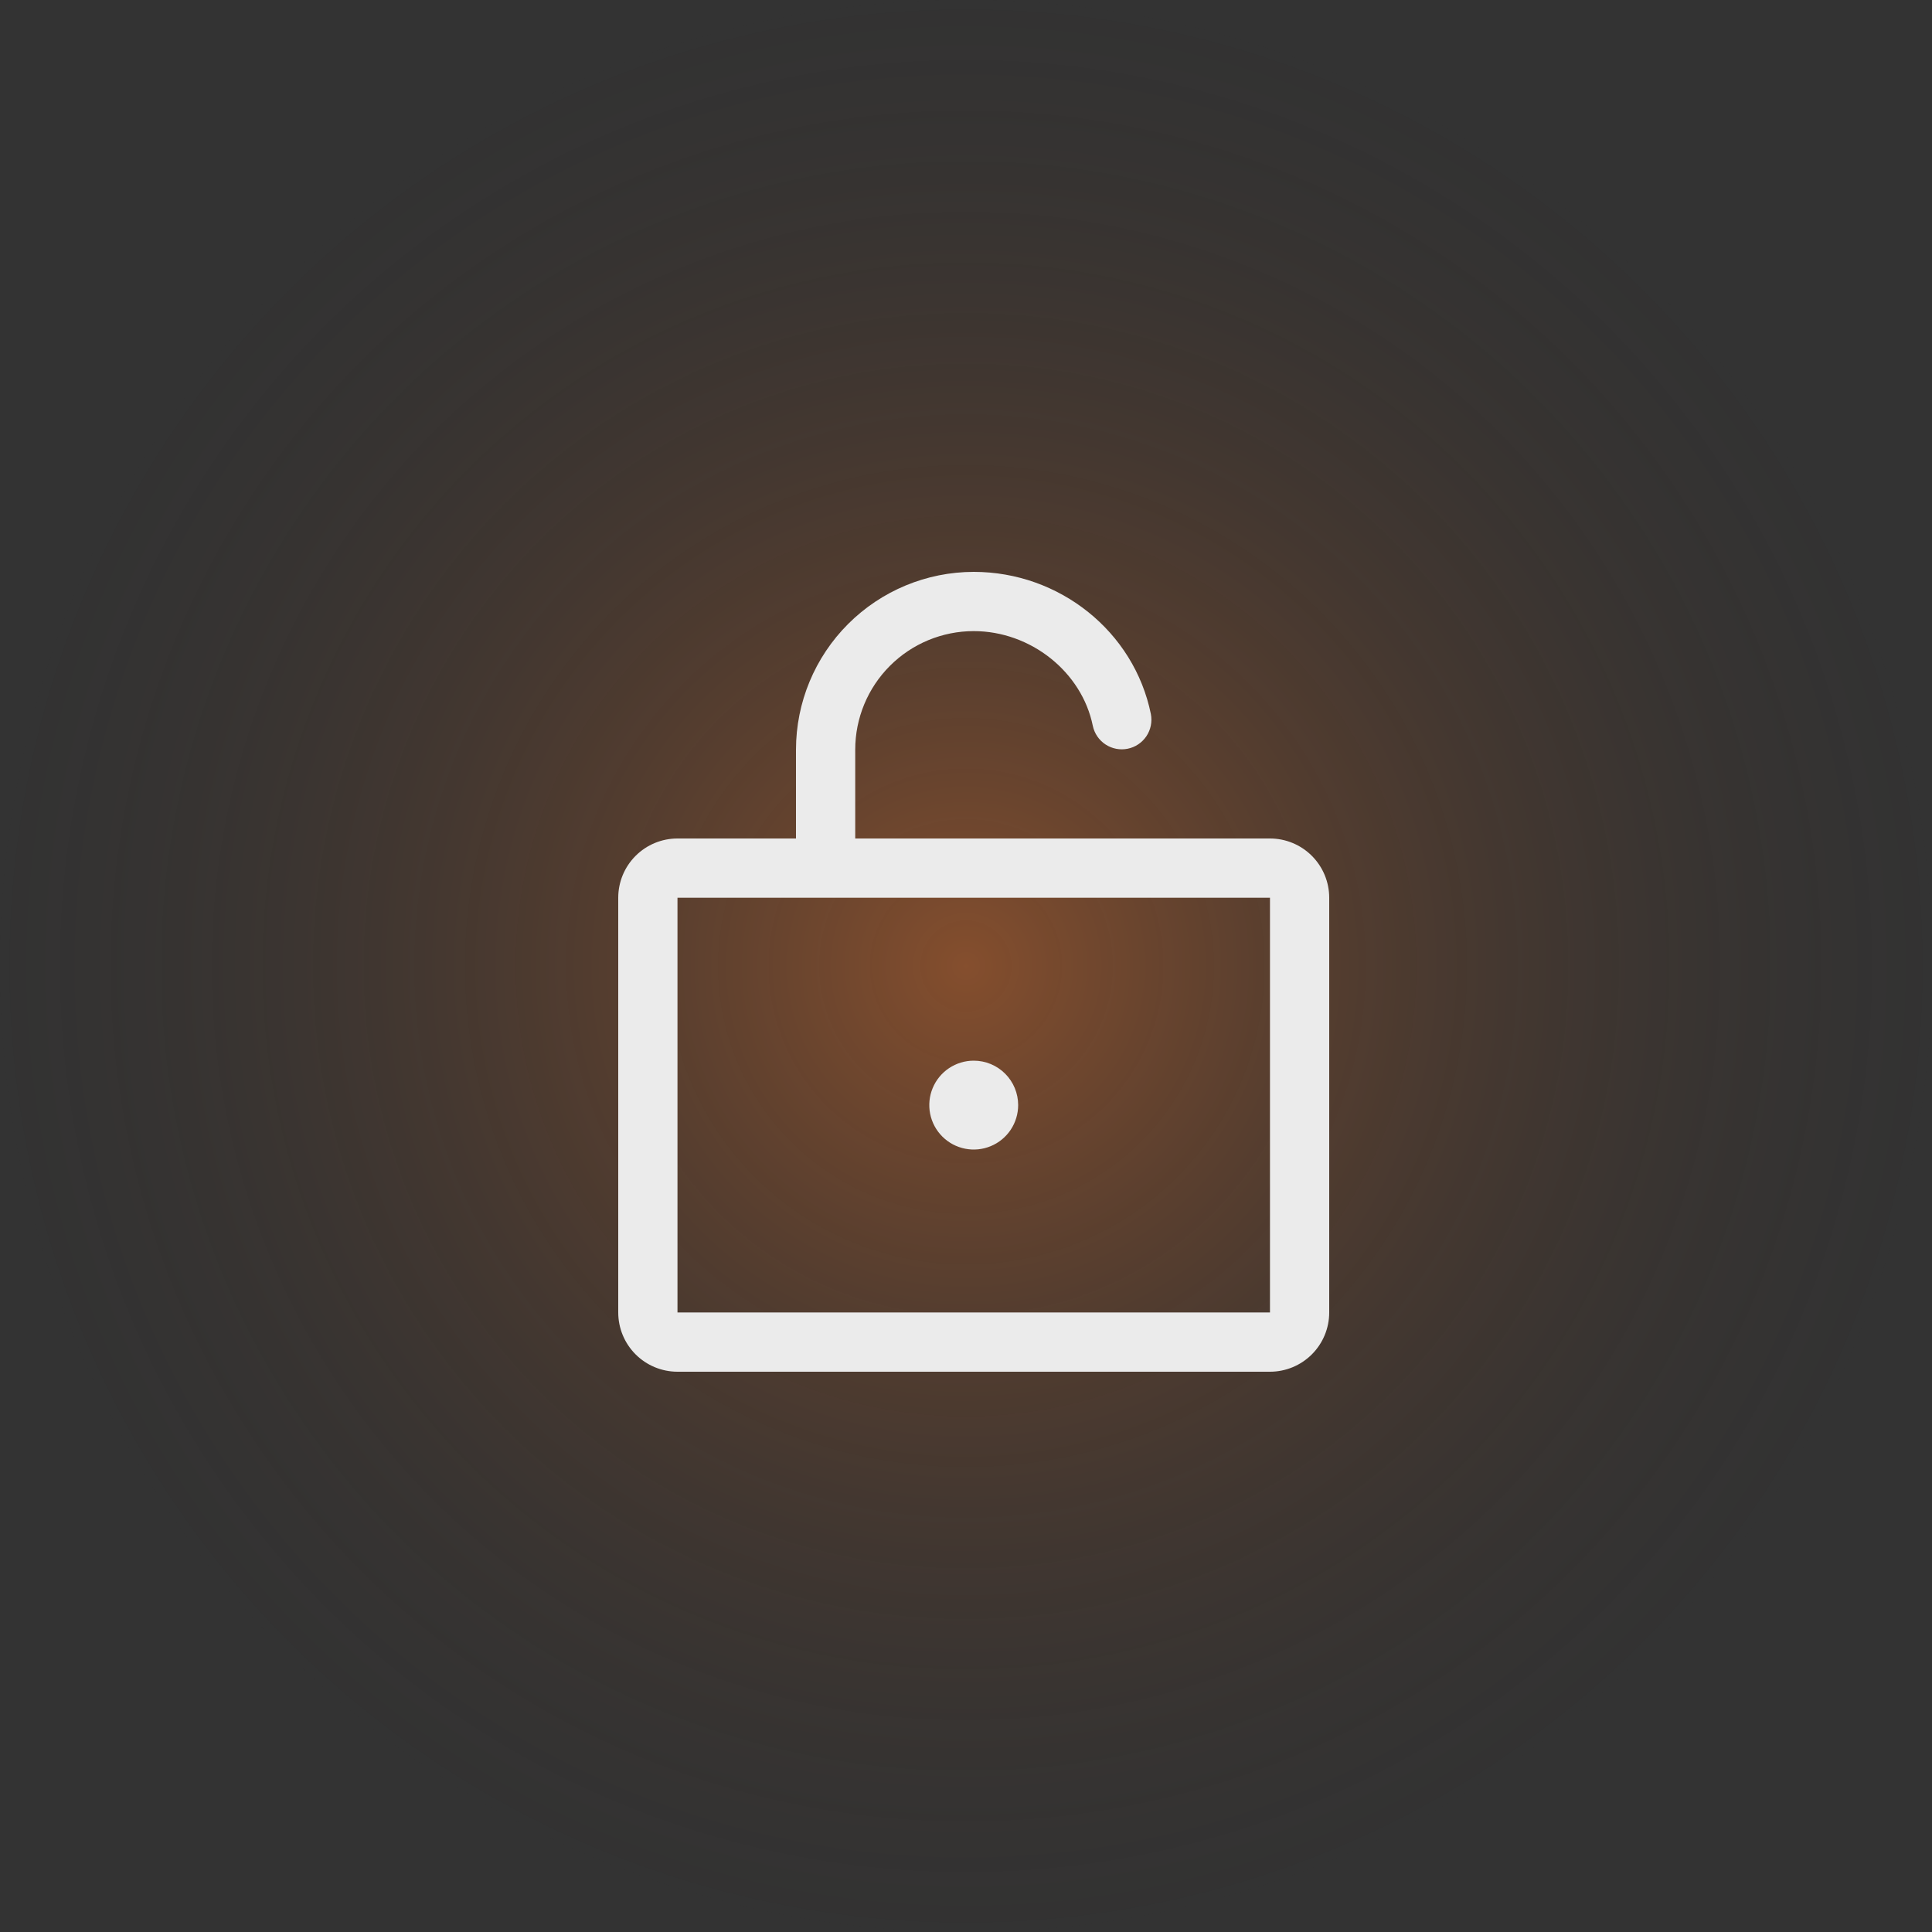 <?xml version="1.0" encoding="UTF-8"?> <svg xmlns="http://www.w3.org/2000/svg" width="125" height="125" viewBox="0 0 125 125" fill="none"><rect x="0" y="0" width="125" height="125" fill="#333333" stroke="none"/><circle cx="62.5" cy="62.5" r="62.5" fill="url(#paint0_radial_247_2000)" fill-opacity="0.4"></circle><path d="M82.167 54.25H55.333V48.5C55.333 46.467 56.141 44.517 57.579 43.079C59.017 41.641 60.967 40.833 63 40.833C66.682 40.833 69.996 43.469 70.705 46.964C70.81 47.458 71.106 47.891 71.529 48.168C71.951 48.444 72.466 48.544 72.96 48.443C73.456 48.343 73.891 48.051 74.172 47.632C74.453 47.212 74.557 46.698 74.462 46.202C73.379 40.869 68.558 37 63 37C59.951 37.003 57.028 38.216 54.872 40.372C52.716 42.528 51.503 45.451 51.5 48.5V54.25H43.833C42.817 54.25 41.842 54.654 41.123 55.373C40.404 56.092 40 57.067 40 58.083V84.917C40 85.933 40.404 86.908 41.123 87.627C41.842 88.346 42.817 88.75 43.833 88.75H82.167C83.183 88.75 84.158 88.346 84.877 87.627C85.596 86.908 86 85.933 86 84.917V58.083C86 57.067 85.596 56.092 84.877 55.373C84.158 54.654 83.183 54.25 82.167 54.25ZM82.167 84.917H43.833V58.083H82.167V84.917ZM65.875 71.5C65.875 72.069 65.706 72.624 65.391 73.097C65.075 73.57 64.626 73.939 64.1 74.156C63.575 74.374 62.997 74.431 62.439 74.32C61.881 74.209 61.369 73.935 60.967 73.533C60.565 73.131 60.291 72.619 60.18 72.061C60.069 71.503 60.126 70.925 60.344 70.4C60.561 69.874 60.93 69.425 61.403 69.109C61.876 68.794 62.431 68.625 63 68.625C63.763 68.625 64.494 68.928 65.033 69.467C65.572 70.006 65.875 70.737 65.875 71.5Z" fill="#EBEBEB"></path><defs><radialGradient id="paint0_radial_247_2000" cx="0" cy="0" r="1" gradientUnits="userSpaceOnUse" gradientTransform="translate(62.5 62.5) rotate(90) scale(178.571)"><stop stop-color="#FF7725"></stop><stop offset="0.367" stop-color="#222222" stop-opacity="0"></stop></radialGradient></defs></svg> 
